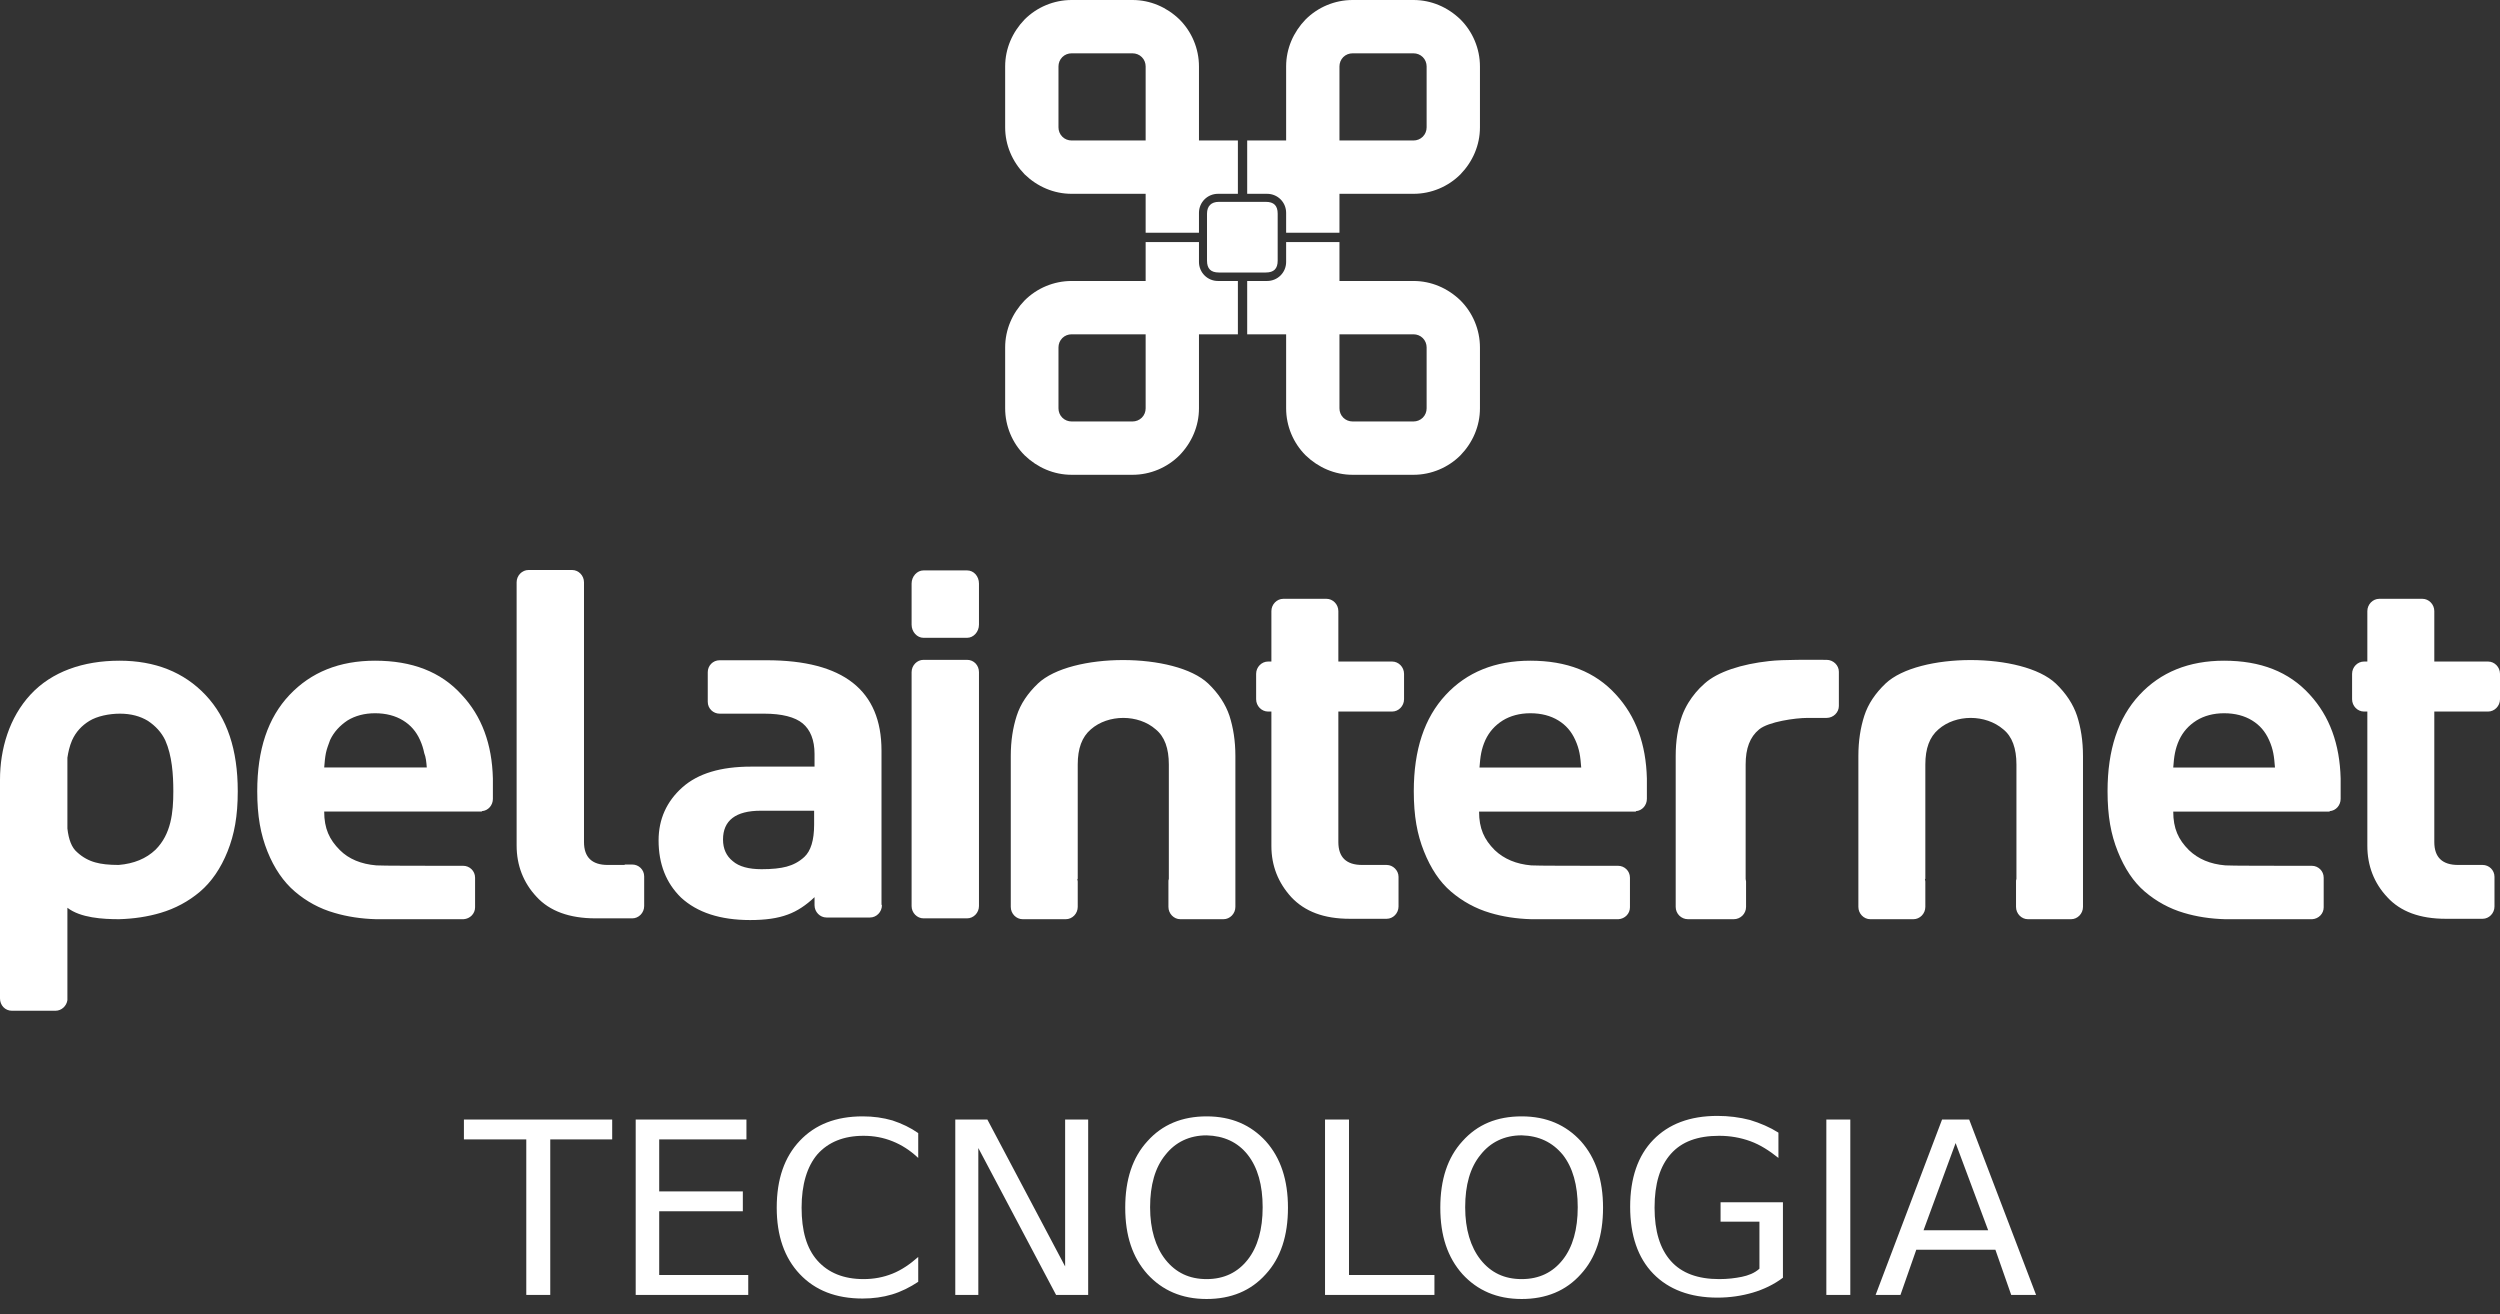 <svg width="97" height="51" viewBox="0 0 97 51" fill="none" xmlns="http://www.w3.org/2000/svg">
<rect x="0" y="0" width="97" height="51" fill="#333333" stroke="none"/>
<path fill-rule="evenodd" clip-rule="evenodd" d="M2.615 35.221V38.806C2.582 39.036 2.384 39.217 2.154 39.217H0.46C0.197 39.217 0 39.003 0 38.74V30.321C0 30.305 0 30.272 0 30.255C0 29.055 0.362 27.838 1.184 26.95C2.006 26.062 3.223 25.635 4.637 25.635C6.018 25.635 7.136 26.079 7.975 26.966C8.814 27.855 9.225 29.088 9.225 30.699C9.225 31.669 9.093 32.376 8.83 33.034C8.567 33.692 8.205 34.218 7.761 34.596C7.317 34.974 6.791 35.254 6.232 35.419C5.739 35.566 5.196 35.649 4.621 35.665C3.996 35.665 3.124 35.616 2.615 35.221ZM2.615 32.146C2.664 32.574 2.779 32.886 2.993 33.067C3.206 33.264 3.453 33.396 3.7 33.462C3.93 33.528 4.226 33.56 4.604 33.56C5.196 33.511 5.673 33.314 6.035 32.968C6.643 32.36 6.725 31.521 6.725 30.699C6.725 30.058 6.676 29.318 6.413 28.726C6.265 28.414 6.035 28.167 5.739 27.97C5.443 27.789 5.081 27.69 4.654 27.69C4.226 27.69 3.766 27.789 3.47 27.97C3.174 28.151 2.943 28.397 2.795 28.726C2.697 28.956 2.647 29.186 2.615 29.4V30.535V30.781V32.146V32.146ZM16.559 29.778H12.579C12.596 29.565 12.612 29.384 12.645 29.219C12.678 29.055 12.744 28.89 12.809 28.71C12.957 28.397 13.188 28.151 13.484 27.953C13.78 27.772 14.141 27.674 14.553 27.674C14.98 27.674 15.342 27.772 15.638 27.953C15.934 28.134 16.148 28.381 16.296 28.71C16.378 28.89 16.427 29.055 16.46 29.219C16.526 29.384 16.542 29.565 16.559 29.778ZM18.696 31.472C18.943 31.456 19.124 31.242 19.124 30.995V30.255C19.124 30.239 19.124 30.222 19.124 30.206C19.091 28.874 18.696 27.789 17.907 26.95C17.101 26.062 15.983 25.635 14.553 25.635C13.171 25.635 12.069 26.079 11.231 26.966C10.392 27.855 9.981 29.088 9.981 30.699C9.981 31.669 10.113 32.376 10.376 33.034C10.639 33.692 11.001 34.218 11.445 34.596C11.889 34.974 12.398 35.254 12.974 35.419C13.467 35.566 14.01 35.649 14.585 35.665C14.668 35.665 17.808 35.665 17.89 35.665H17.989C18.236 35.649 18.433 35.451 18.433 35.205V34.054C18.433 33.791 18.219 33.593 17.973 33.593H17.693C17.66 33.593 17.644 33.593 17.611 33.593C16.789 33.593 14.668 33.593 14.602 33.577C14.01 33.528 13.533 33.33 13.188 32.985C12.777 32.574 12.579 32.146 12.579 31.488H18.696V31.472ZM24.221 33.56H23.58C22.971 33.56 22.659 33.264 22.659 32.672V29.417C22.659 29.384 22.659 29.367 22.659 29.334V22.593C22.659 22.329 22.445 22.116 22.199 22.116H20.505C20.258 22.116 20.045 22.329 20.045 22.593V29.318C20.045 29.334 20.045 29.351 20.045 29.367V32.804C20.045 33.577 20.308 34.251 20.817 34.794C21.327 35.353 22.1 35.632 23.103 35.632H24.221H24.254H24.534C24.78 35.632 24.994 35.419 24.994 35.155V34.004C24.994 33.741 24.78 33.544 24.534 33.544H24.254L24.221 33.56ZM31.588 31.998C31.588 32.607 31.456 33.018 31.21 33.248C30.996 33.445 30.766 33.56 30.519 33.626C30.272 33.692 29.96 33.725 29.549 33.725C29.056 33.725 28.677 33.626 28.431 33.412C28.184 33.215 28.053 32.935 28.053 32.574C28.053 31.834 28.546 31.456 29.516 31.456H31.588V31.998V31.998ZM34.202 35.04V29.121C34.202 26.786 32.722 25.618 29.746 25.618C28.76 25.618 28.875 25.618 27.921 25.618C27.658 25.618 27.461 25.832 27.461 26.079V27.23C27.461 27.493 27.674 27.69 27.921 27.69C28.842 27.69 28.694 27.69 29.648 27.69C30.338 27.69 30.848 27.822 31.144 28.068C31.44 28.315 31.604 28.71 31.604 29.252V29.745H29.138C27.97 29.745 27.082 30.009 26.474 30.551C25.866 31.094 25.553 31.785 25.553 32.607C25.553 33.528 25.849 34.267 26.425 34.827C27.049 35.402 27.938 35.698 29.105 35.698C29.697 35.698 30.174 35.632 30.568 35.484C30.93 35.353 31.276 35.123 31.604 34.81V35.123C31.604 35.386 31.818 35.599 32.065 35.599H33.758C34.005 35.599 34.219 35.386 34.219 35.123C34.202 35.123 34.202 35.09 34.202 35.04Z" fill="white"/>
<path fill-rule="evenodd" clip-rule="evenodd" d="M35.83 25.602H37.524C37.787 25.602 37.984 25.816 37.984 26.079V35.156C37.984 35.419 37.771 35.632 37.524 35.632H35.83C35.584 35.632 35.37 35.419 35.37 35.156V26.079C35.37 25.816 35.584 25.602 35.83 25.602ZM35.83 22.132H37.524C37.787 22.132 37.984 22.363 37.984 22.642V24.237C37.984 24.517 37.771 24.747 37.524 24.747H35.83C35.584 24.747 35.37 24.517 35.37 24.237V22.642C35.37 22.363 35.584 22.132 35.83 22.132ZM41.799 34.103C41.799 34.136 41.816 34.169 41.816 34.202V35.188C41.816 35.452 41.602 35.665 41.355 35.665H39.678C39.431 35.665 39.218 35.452 39.218 35.188V29.335C39.218 28.743 39.3 28.233 39.448 27.772C39.596 27.312 39.875 26.901 40.27 26.523C41.553 25.306 45.598 25.306 46.88 26.523C47.275 26.901 47.554 27.328 47.703 27.772C47.85 28.233 47.933 28.743 47.933 29.335V35.188C47.933 35.452 47.719 35.665 47.472 35.665H45.795C45.548 35.665 45.335 35.452 45.335 35.188V34.202C45.335 34.169 45.335 34.136 45.351 34.103V29.663C45.351 29.039 45.187 28.578 44.841 28.299C44.167 27.707 43 27.707 42.325 28.299C41.98 28.595 41.816 29.039 41.816 29.663V34.103H41.799ZM61.351 29.779H57.404C57.421 29.565 57.437 29.384 57.47 29.22C57.503 29.055 57.552 28.891 57.634 28.71C57.782 28.397 57.996 28.151 58.309 27.953C58.605 27.772 58.966 27.674 59.377 27.674C59.805 27.674 60.167 27.772 60.463 27.953C60.759 28.134 60.972 28.381 61.12 28.71C61.203 28.891 61.252 29.055 61.285 29.22C61.318 29.384 61.334 29.565 61.351 29.779ZM63.472 31.472C63.718 31.456 63.899 31.242 63.899 30.995V30.255C63.899 30.239 63.899 30.223 63.899 30.206C63.866 28.874 63.472 27.789 62.699 26.95C61.893 26.062 60.791 25.635 59.377 25.635C58.013 25.635 56.911 26.079 56.089 26.967C55.267 27.855 54.855 29.088 54.855 30.699C54.855 31.669 54.987 32.377 55.25 33.034C55.513 33.692 55.858 34.218 56.302 34.596C56.746 34.975 57.256 35.254 57.815 35.419C58.309 35.567 58.835 35.649 59.41 35.665C59.492 35.665 62.617 35.665 62.699 35.665H62.798C63.044 35.649 63.242 35.452 63.242 35.205V34.054C63.242 33.791 63.028 33.593 62.781 33.593H62.485C62.452 33.593 62.436 33.593 62.403 33.593C61.597 33.593 59.492 33.593 59.41 33.577C58.835 33.528 58.358 33.33 57.996 32.985C57.585 32.574 57.388 32.146 57.388 31.489H63.472V31.472ZM70.871 25.602C71.134 25.602 71.348 25.816 71.348 26.062V27.394C71.348 27.641 71.134 27.855 70.871 27.855H70.69H70.658H70.296C70.279 27.855 70.246 27.855 70.23 27.855C70.197 27.855 70.164 27.855 70.131 27.855C69.654 27.855 68.619 28.003 68.257 28.299C67.895 28.595 67.731 29.039 67.731 29.663V34.103C67.731 34.136 67.747 34.169 67.747 34.202V35.188C67.747 35.452 67.533 35.665 67.27 35.665H65.494C65.231 35.665 65.017 35.452 65.017 35.188V29.335C65.017 28.743 65.1 28.233 65.264 27.772C65.33 27.592 65.412 27.427 65.511 27.263C65.675 27 65.873 26.753 66.136 26.523C66.645 26.062 67.583 25.766 68.635 25.651C69.178 25.585 70.296 25.602 70.871 25.602ZM74.686 34.103C74.686 34.136 74.703 34.169 74.703 34.202V35.188C74.703 35.452 74.489 35.665 74.242 35.665H72.565C72.318 35.665 72.105 35.452 72.105 35.188V29.335C72.105 28.743 72.187 28.233 72.335 27.772C72.483 27.312 72.762 26.901 73.157 26.523C74.44 25.306 78.485 25.306 79.767 26.523C80.162 26.901 80.441 27.328 80.589 27.772C80.737 28.233 80.82 28.743 80.82 29.335V35.188C80.82 35.452 80.606 35.665 80.359 35.665H78.682C78.435 35.665 78.222 35.452 78.222 35.188V34.202C78.222 34.169 78.222 34.136 78.238 34.103V29.663C78.238 29.039 78.074 28.578 77.728 28.299C77.038 27.707 75.887 27.707 75.212 28.299C74.867 28.595 74.703 29.039 74.703 29.663V34.103H74.686ZM88.269 29.779H84.322C84.338 29.565 84.355 29.384 84.388 29.22C84.421 29.055 84.47 28.891 84.552 28.71C84.7 28.397 84.914 28.151 85.227 27.953C85.522 27.772 85.884 27.674 86.295 27.674C86.723 27.674 87.085 27.772 87.381 27.953C87.677 28.134 87.89 28.381 88.038 28.71C88.121 28.891 88.17 29.055 88.203 29.22C88.236 29.384 88.252 29.565 88.269 29.779ZM90.39 31.472C90.636 31.456 90.817 31.242 90.817 30.995V30.255C90.817 30.239 90.817 30.223 90.817 30.206C90.784 28.874 90.39 27.789 89.617 26.95C88.811 26.062 87.709 25.635 86.295 25.635C84.93 25.635 83.829 26.079 83.007 26.967C82.184 27.855 81.773 29.088 81.773 30.699C81.773 31.669 81.905 32.377 82.168 33.034C82.431 33.692 82.776 34.218 83.22 34.596C83.664 34.975 84.174 35.254 84.733 35.419C85.227 35.567 85.753 35.649 86.328 35.665C86.41 35.665 89.535 35.665 89.617 35.665H89.716C89.962 35.649 90.159 35.452 90.159 35.205V34.054C90.159 33.791 89.946 33.593 89.699 33.593H89.42C89.387 33.593 89.37 33.593 89.337 33.593C88.532 33.593 86.427 33.593 86.345 33.577C85.753 33.528 85.292 33.33 84.93 32.985C84.519 32.574 84.322 32.146 84.322 31.489H90.39V31.472ZM51.928 25.668H54.017C54.263 25.668 54.477 25.881 54.477 26.145V27.131C54.477 27.394 54.263 27.608 54.017 27.608H51.928V29.335C51.928 29.367 51.928 29.384 51.928 29.417V32.673C51.928 33.265 52.241 33.56 52.849 33.56H53.491H53.523H53.803C54.05 33.56 54.263 33.774 54.263 34.021V35.172C54.263 35.435 54.05 35.649 53.803 35.649H53.523H53.491H52.372C51.369 35.649 50.629 35.369 50.103 34.81C49.593 34.251 49.33 33.593 49.33 32.821V29.384C49.33 29.367 49.33 29.351 49.33 29.335V27.608H49.199C48.952 27.608 48.738 27.394 48.738 27.131V26.145C48.738 25.881 48.952 25.668 49.199 25.668H49.33V23.711C49.33 23.448 49.544 23.234 49.791 23.234H51.468C51.715 23.234 51.928 23.448 51.928 23.711V25.668ZM96.013 33.56H95.372C94.764 33.56 94.451 33.265 94.451 32.673V29.417C94.451 29.384 94.451 29.367 94.451 29.335V27.608H96.54C96.786 27.608 97 27.394 97 27.131V26.145C97 25.881 96.786 25.668 96.54 25.668H94.451V23.711C94.451 23.448 94.237 23.234 93.991 23.234H92.314C92.067 23.234 91.853 23.448 91.853 23.711V25.668H91.722C91.475 25.668 91.261 25.881 91.261 26.145V27.131C91.261 27.394 91.475 27.608 91.722 27.608H91.853V29.335C91.853 29.351 91.853 29.367 91.853 29.384V32.821C91.853 33.593 92.116 34.268 92.626 34.81C93.136 35.369 93.892 35.649 94.895 35.649H96.013H96.046H96.326C96.573 35.649 96.786 35.435 96.786 35.172V34.021C96.786 33.758 96.573 33.56 96.326 33.56H96.046H96.013Z" fill="white"/>
<path fill-rule="evenodd" clip-rule="evenodd" d="M44.451 12.971H41.578C41.446 12.971 41.315 13.02 41.217 13.118C41.118 13.217 41.069 13.348 41.069 13.48V15.844C41.069 15.975 41.118 16.107 41.217 16.205C41.315 16.303 41.446 16.353 41.578 16.353H43.942C44.073 16.353 44.205 16.303 44.303 16.205C44.402 16.107 44.451 15.975 44.451 15.844V12.971V12.971ZM48.03 12.971H46.52V15.844C46.52 16.533 46.241 17.174 45.764 17.666C45.288 18.142 44.632 18.422 43.942 18.422H41.578C40.888 18.422 40.248 18.142 39.755 17.666C39.279 17.19 39 16.533 39 15.844V13.48C39 12.79 39.279 12.15 39.755 11.657C40.231 11.181 40.888 10.902 41.578 10.902H44.451V9.391H46.52V10.163C46.52 10.573 46.848 10.902 47.258 10.902H48.03V12.971V12.971Z" fill="white"/>
<path fill-rule="evenodd" clip-rule="evenodd" d="M44.451 5.451V2.578C44.451 2.446 44.402 2.315 44.303 2.216C44.205 2.118 44.073 2.069 43.942 2.069H41.578C41.446 2.069 41.315 2.118 41.217 2.216C41.118 2.315 41.069 2.446 41.069 2.578V4.942C41.069 5.073 41.118 5.205 41.217 5.303C41.315 5.402 41.446 5.451 41.578 5.451H44.451V5.451ZM44.451 9.03V7.52H41.578C40.888 7.52 40.248 7.241 39.755 6.764C39.279 6.272 39 5.632 39 4.942V2.578C39 1.888 39.279 1.248 39.755 0.755C40.231 0.279 40.888 0 41.578 0H43.942C44.632 0 45.272 0.279 45.764 0.755C46.241 1.231 46.52 1.888 46.52 2.578V5.451H48.03V7.52H47.258C46.848 7.52 46.52 7.848 46.52 8.258V9.03H44.451Z" fill="white"/>
<path fill-rule="evenodd" clip-rule="evenodd" d="M51.971 5.451H54.844C54.975 5.451 55.106 5.402 55.205 5.303C55.303 5.205 55.353 5.073 55.353 4.942V2.578C55.353 2.446 55.303 2.315 55.205 2.216C55.106 2.118 54.975 2.069 54.844 2.069H52.48C52.348 2.069 52.217 2.118 52.118 2.216C52.02 2.315 51.971 2.446 51.971 2.578V5.451V5.451ZM51.971 7.52V9.03H49.902V8.258C49.902 7.848 49.574 7.52 49.163 7.52H48.391V5.451H49.902V2.578C49.902 1.888 50.181 1.248 50.657 0.755C51.133 0.279 51.79 0 52.48 0H54.844C55.533 0 56.174 0.279 56.666 0.755C57.142 1.231 57.422 1.888 57.422 2.578V4.942C57.422 5.632 57.142 6.272 56.666 6.764C56.19 7.241 55.533 7.52 54.844 7.52H51.971V7.52Z" fill="white"/>
<path fill-rule="evenodd" clip-rule="evenodd" d="M51.971 12.971V15.844C51.971 15.975 52.02 16.107 52.118 16.205C52.217 16.303 52.348 16.353 52.48 16.353H54.844C54.975 16.353 55.106 16.303 55.205 16.205C55.303 16.107 55.353 15.975 55.353 15.844V13.48C55.353 13.348 55.303 13.217 55.205 13.118C55.106 13.02 54.975 12.971 54.844 12.971H51.971ZM51.971 9.391V10.902H54.844C55.533 10.902 56.174 11.181 56.666 11.657C57.142 12.133 57.422 12.79 57.422 13.48V15.844C57.422 16.533 57.142 17.174 56.666 17.666C56.19 18.142 55.533 18.422 54.844 18.422H52.48C51.79 18.422 51.15 18.142 50.657 17.666C50.181 17.19 49.902 16.533 49.902 15.844V12.971H48.391V10.902H49.163C49.574 10.902 49.902 10.573 49.902 10.163V9.391H51.971Z" fill="white"/>
<path fill-rule="evenodd" clip-rule="evenodd" d="M46.832 8.291V10.114C46.832 10.426 46.979 10.573 47.291 10.573H49.114C49.426 10.573 49.574 10.426 49.574 10.114V8.291C49.574 7.979 49.426 7.832 49.114 7.832H47.291C46.996 7.832 46.832 7.996 46.832 8.291Z" fill="white"/>
<path d="M18 44.209H20.42V50.243H21.35V44.209H23.753V43.438H18V44.209Z" fill="white"/>
<path d="M24.647 50.243H29.032V49.471H25.577V46.998H28.822V46.226H25.577V44.209H28.962V43.438H24.665V50.243H24.647ZM34.627 43.473C34.259 43.368 33.89 43.315 33.469 43.315C32.435 43.315 31.628 43.631 31.032 44.262C30.435 44.893 30.137 45.753 30.137 46.858C30.137 47.945 30.435 48.805 31.032 49.436C31.628 50.067 32.435 50.383 33.469 50.383C33.873 50.383 34.259 50.33 34.609 50.225C34.96 50.12 35.311 49.945 35.627 49.734V48.77C35.311 49.05 34.978 49.278 34.627 49.418C34.276 49.559 33.908 49.629 33.504 49.629C32.733 49.629 32.136 49.383 31.715 48.91C31.294 48.436 31.102 47.752 31.102 46.858C31.102 45.963 31.312 45.262 31.715 44.788C32.136 44.315 32.733 44.069 33.504 44.069C33.908 44.069 34.276 44.139 34.627 44.28C34.978 44.42 35.311 44.63 35.627 44.928V43.964C35.328 43.753 34.995 43.596 34.627 43.473ZM37.065 50.243H37.959V44.543L40.976 50.243H42.221V43.438H41.327V49.138L38.31 43.438H37.065V50.243ZM48.412 44.806C48.798 45.297 48.991 45.981 48.991 46.84C48.991 47.7 48.798 48.384 48.412 48.875C48.026 49.366 47.5 49.629 46.816 49.629C46.15 49.629 45.624 49.383 45.22 48.875C44.834 48.384 44.624 47.7 44.624 46.84C44.624 45.981 44.817 45.297 45.22 44.806C45.606 44.315 46.15 44.052 46.816 44.052C47.483 44.069 48.026 44.315 48.412 44.806ZM44.519 44.28C43.94 44.911 43.659 45.77 43.659 46.858C43.659 47.945 43.94 48.787 44.519 49.436C45.097 50.067 45.852 50.401 46.816 50.401C47.763 50.401 48.535 50.085 49.114 49.436C49.693 48.805 49.973 47.945 49.973 46.858C49.973 45.788 49.693 44.928 49.114 44.28C48.535 43.648 47.781 43.315 46.816 43.315C45.869 43.315 45.097 43.631 44.519 44.28ZM51.411 50.243H55.656V49.471H52.341V43.438H51.411V50.243Z" fill="white"/>
<path d="M60.637 44.806C61.023 45.297 61.216 45.981 61.216 46.84C61.216 47.7 61.023 48.384 60.637 48.875C60.251 49.366 59.725 49.629 59.041 49.629C58.374 49.629 57.848 49.383 57.445 48.875C57.059 48.384 56.849 47.7 56.849 46.84C56.849 45.981 57.041 45.297 57.445 44.806C57.831 44.315 58.374 44.051 59.041 44.051C59.707 44.069 60.233 44.315 60.637 44.806ZM56.743 44.279C56.164 44.911 55.884 45.77 55.884 46.858C55.884 47.945 56.164 48.787 56.743 49.436C57.322 50.067 58.076 50.401 59.041 50.401C59.988 50.401 60.76 50.085 61.339 49.436C61.917 48.804 62.198 47.945 62.198 46.858C62.198 45.788 61.917 44.928 61.339 44.279C60.76 43.648 60.005 43.315 59.041 43.315C58.076 43.315 57.322 43.631 56.743 44.279ZM67.582 49.541C67.319 49.594 67.039 49.629 66.705 49.629C65.881 49.629 65.25 49.401 64.829 48.927C64.408 48.454 64.197 47.77 64.197 46.858C64.197 45.928 64.408 45.244 64.829 44.771C65.25 44.297 65.864 44.069 66.705 44.069C67.126 44.069 67.53 44.139 67.915 44.279C68.301 44.42 68.652 44.648 69.003 44.928V43.946C68.67 43.736 68.301 43.578 67.898 43.455C67.495 43.35 67.074 43.297 66.635 43.297C65.565 43.297 64.741 43.613 64.145 44.227C63.548 44.841 63.25 45.718 63.25 46.823C63.25 47.928 63.548 48.804 64.145 49.418C64.741 50.032 65.583 50.348 66.635 50.348C67.126 50.348 67.582 50.278 68.003 50.155C68.424 50.032 68.828 49.839 69.178 49.576V46.647H66.758V47.401H68.266V49.225C68.073 49.401 67.828 49.489 67.582 49.541ZM70.862 50.243H71.792V43.438H70.862V50.243ZM77.141 47.735H74.633L75.878 44.35L77.141 47.735ZM72.774 50.243H73.738L74.352 48.489H77.421L78.035 50.243H79L76.404 43.438H75.352L72.774 50.243Z" fill="white"/>
</svg>
